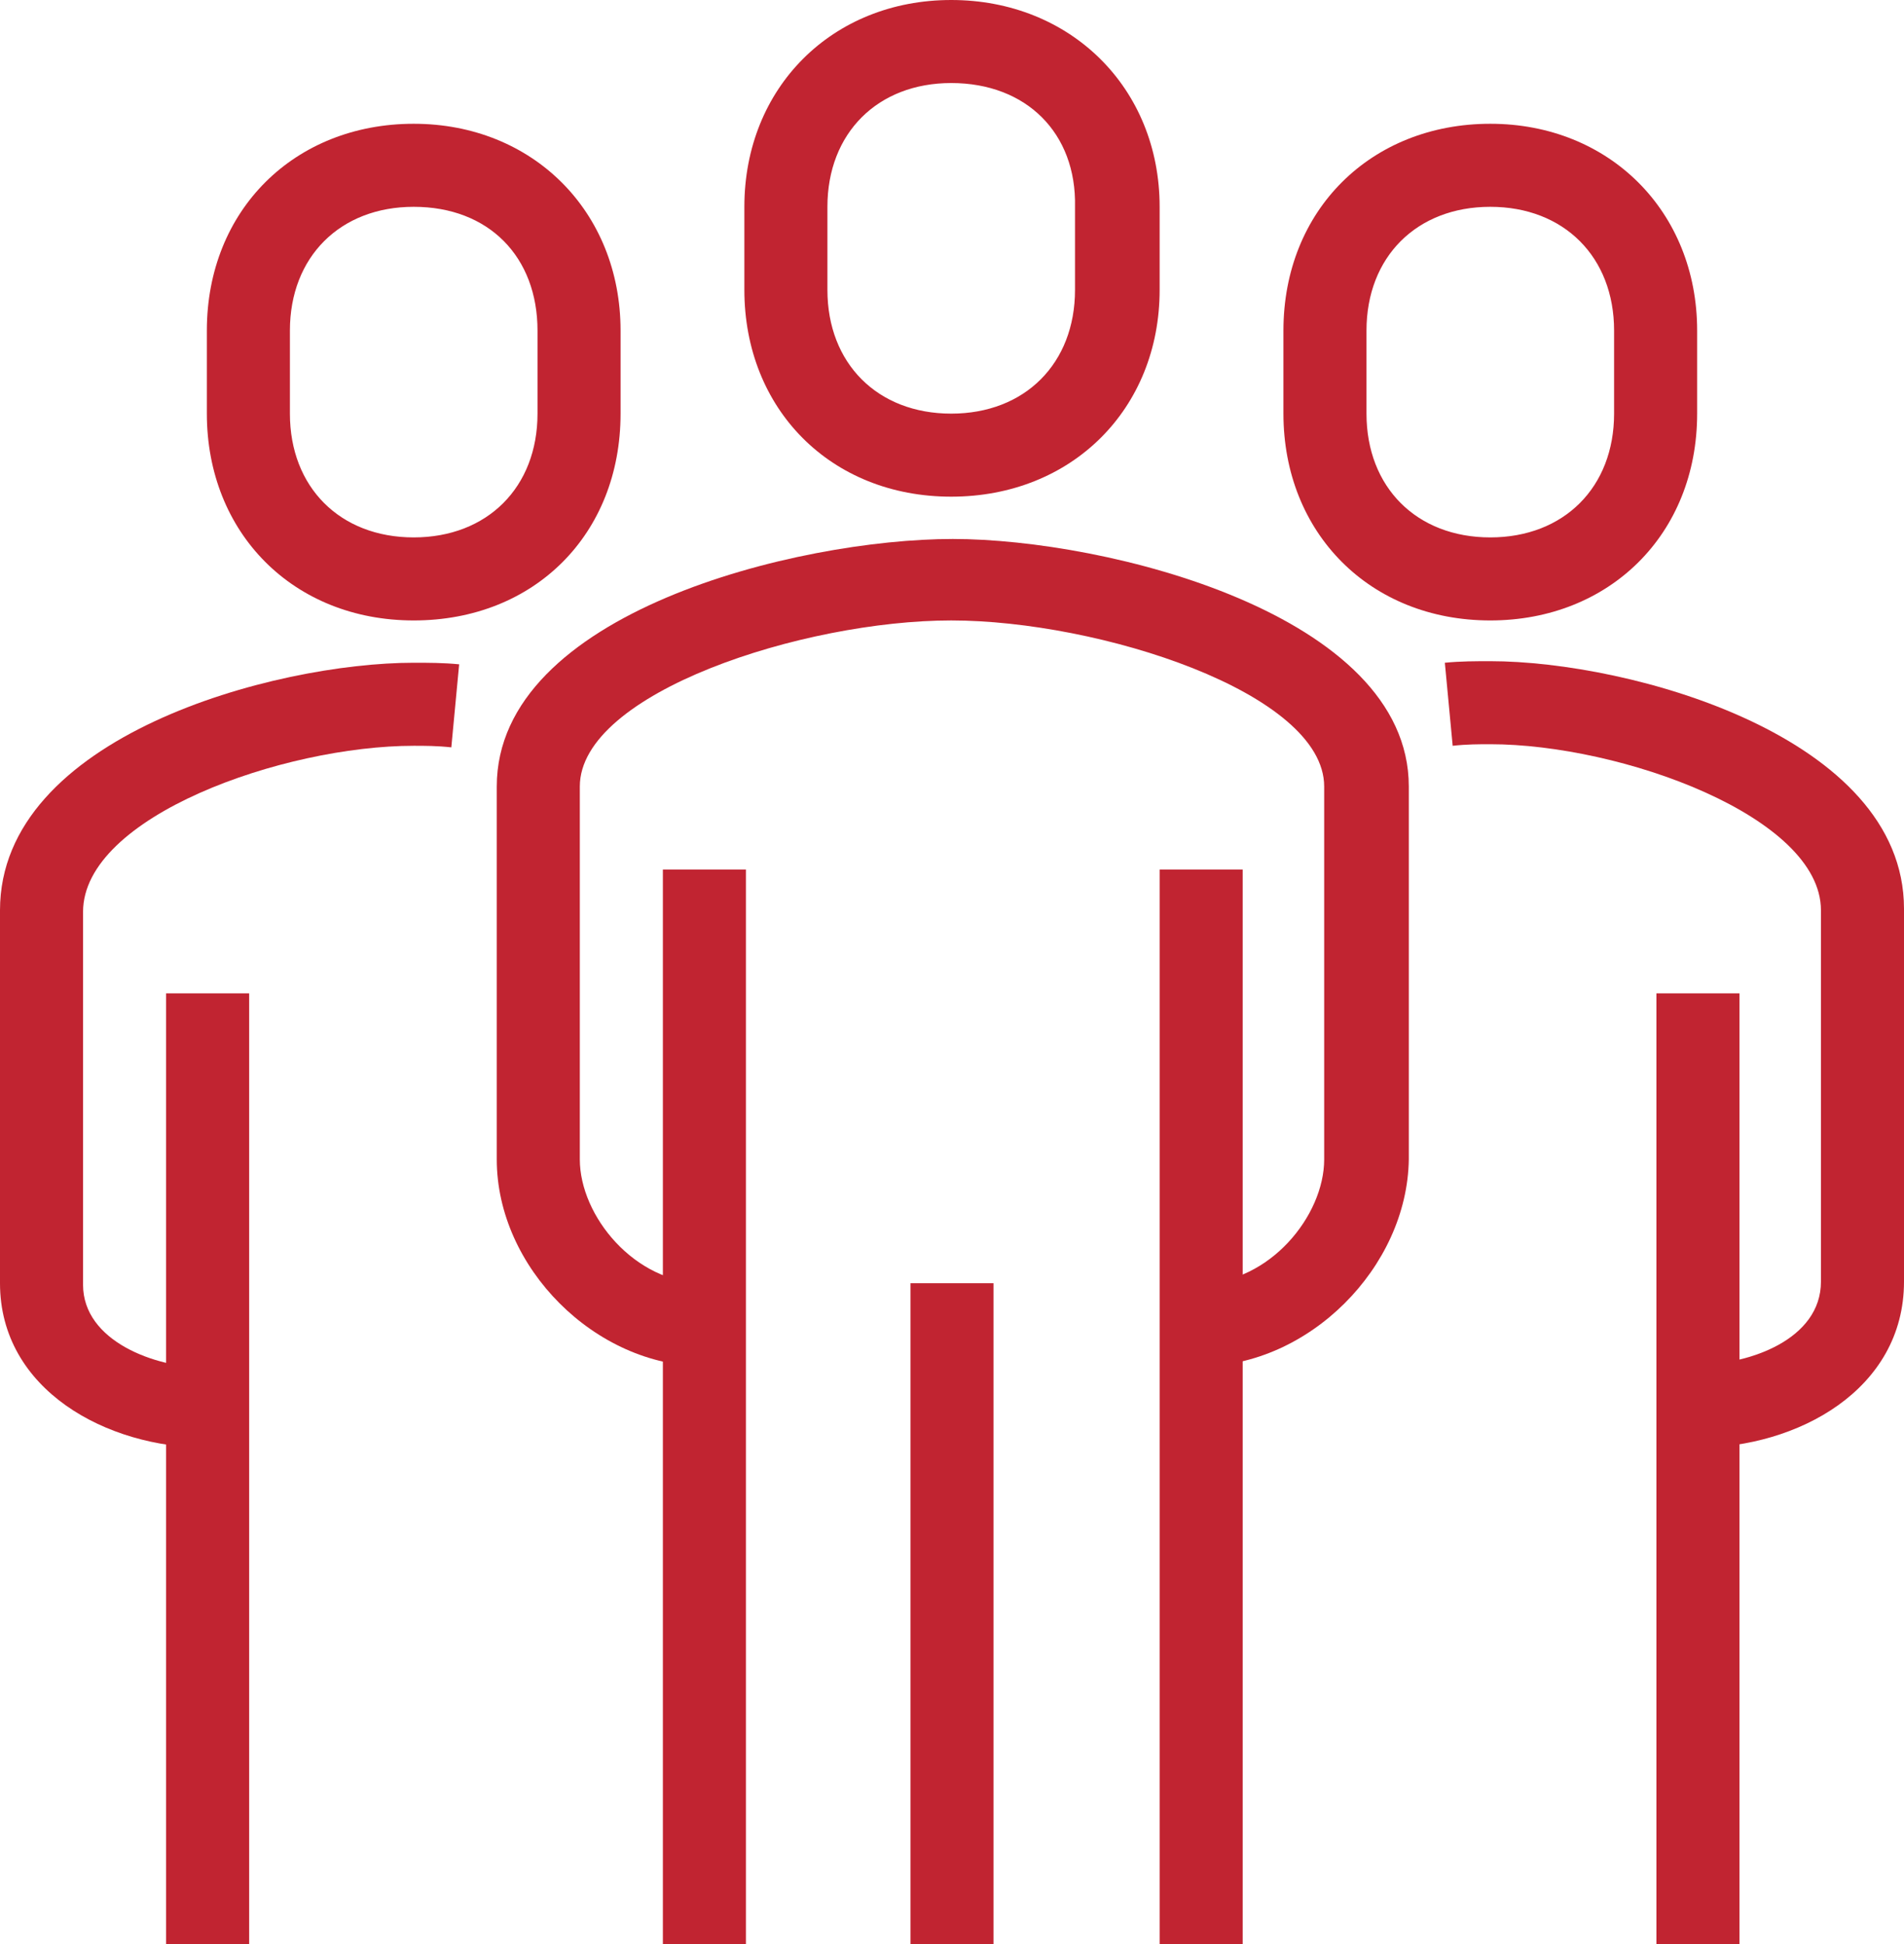 <svg xmlns="http://www.w3.org/2000/svg" xmlns:xlink="http://www.w3.org/1999/xlink" id="Layer_1" x="0px" y="0px" viewBox="0 0 121.5 124.1" style="enable-background:new 0 0 121.5 124.1;" xml:space="preserve"> <style type="text/css"> .st0{fill:#C12431;} </style> <g> <g> <path class="st0" d="M13.2,92.4C6.8,92.4,0,88.7,0,81.9V58.1C0,47,17.5,42.3,26.4,42.3c0.9,0,1.9,0,2.9,0.1l-0.5,5.3 c-0.9-0.1-1.7-0.1-2.4-0.1c-8.3,0-21.1,4.5-21.1,10.6V82c0,3.6,4.6,5.3,7.9,5.3C13.2,87.3,13.2,92.4,13.2,92.4z"></path> <rect x="10.6" y="63.4" class="st0" width="5.3" height="60.8"></rect> <path class="st0" d="M26.4,39.6c-7.7,0-13.2-5.6-13.2-13.2v-5.3c0-7.7,5.6-13.2,13.2-13.2s13.2,5.6,13.2,13.2v5.3 C39.6,34.1,34.1,39.6,26.4,39.6z M26.4,13.2c-4.7,0-7.9,3.2-7.9,7.9v5.3c0,4.7,3.2,7.9,7.9,7.9s7.9-3.2,7.9-7.9v-5.3 C34.3,16.4,31.2,13.2,26.4,13.2z"></path> </g> <g> <rect x="105.7" y="63.4" class="st0" width="5.3" height="60.8"></rect> <path class="st0" d="M108.3,92.4v-5.3c3.3,0,7.9-1.6,7.9-5.3V58.1c0-6-12.8-10.6-21.1-10.6c-0.7,0-1.5,0-2.4,0.1l-0.5-5.3 c1-0.1,2-0.1,2.9-0.1c8.9,0,26.4,4.8,26.4,15.8v23.8C121.5,88.7,114.7,92.4,108.3,92.4z"></path> <path class="st0" d="M95.1,39.6c-7.7,0-13.2-5.6-13.2-13.2v-5.3c0-7.7,5.6-13.2,13.2-13.2s13.2,5.6,13.2,13.2v5.3 C108.3,34.1,102.7,39.6,95.1,39.6z M95.1,13.2c-4.7,0-7.9,3.2-7.9,7.9v5.3c0,4.7,3.2,7.9,7.9,7.9s7.9-3.2,7.9-7.9v-5.3 C103,16.4,99.8,13.2,95.1,13.2z"></path> </g> <g> <path class="st0" d="M76.6,87.2v-5.3c4.4,0,7.9-4.3,7.9-7.9V50.2c0-6-14.4-10.6-23.8-10.6S37,44.2,37,50.2V74 c0,3.6,3.5,7.9,7.9,7.9v5.3c-6.9,0-13.2-6.3-13.2-13.2V50.2c0-11.1,19.2-15.8,29.1-15.8c9.8,0,29.1,4.8,29.1,15.8V74 C89.8,80.9,83.5,87.2,76.6,87.2z"></path> <path class="st0" d="M60.7,31.7c-7.7,0-13.2-5.6-13.2-13.2v-5.3C47.5,5.6,53.1,0,60.7,0S74,5.6,74,13.2v5.3 C74,26.1,68.4,31.7,60.7,31.7z M60.7,5.3c-4.7,0-7.9,3.2-7.9,7.9v5.3c0,4.7,3.2,7.9,7.9,7.9s7.9-3.2,7.9-7.9v-5.3 C68.7,8.5,65.5,5.3,60.7,5.3z"></path> <rect x="74" y="55.5" class="st0" width="5.3" height="68.7"></rect> <rect x="42.3" y="55.5" class="st0" width="5.3" height="68.7"></rect> <rect x="58.1" y="81.9" class="st0" width="5.3" height="42.3"></rect> </g> </g> </svg>